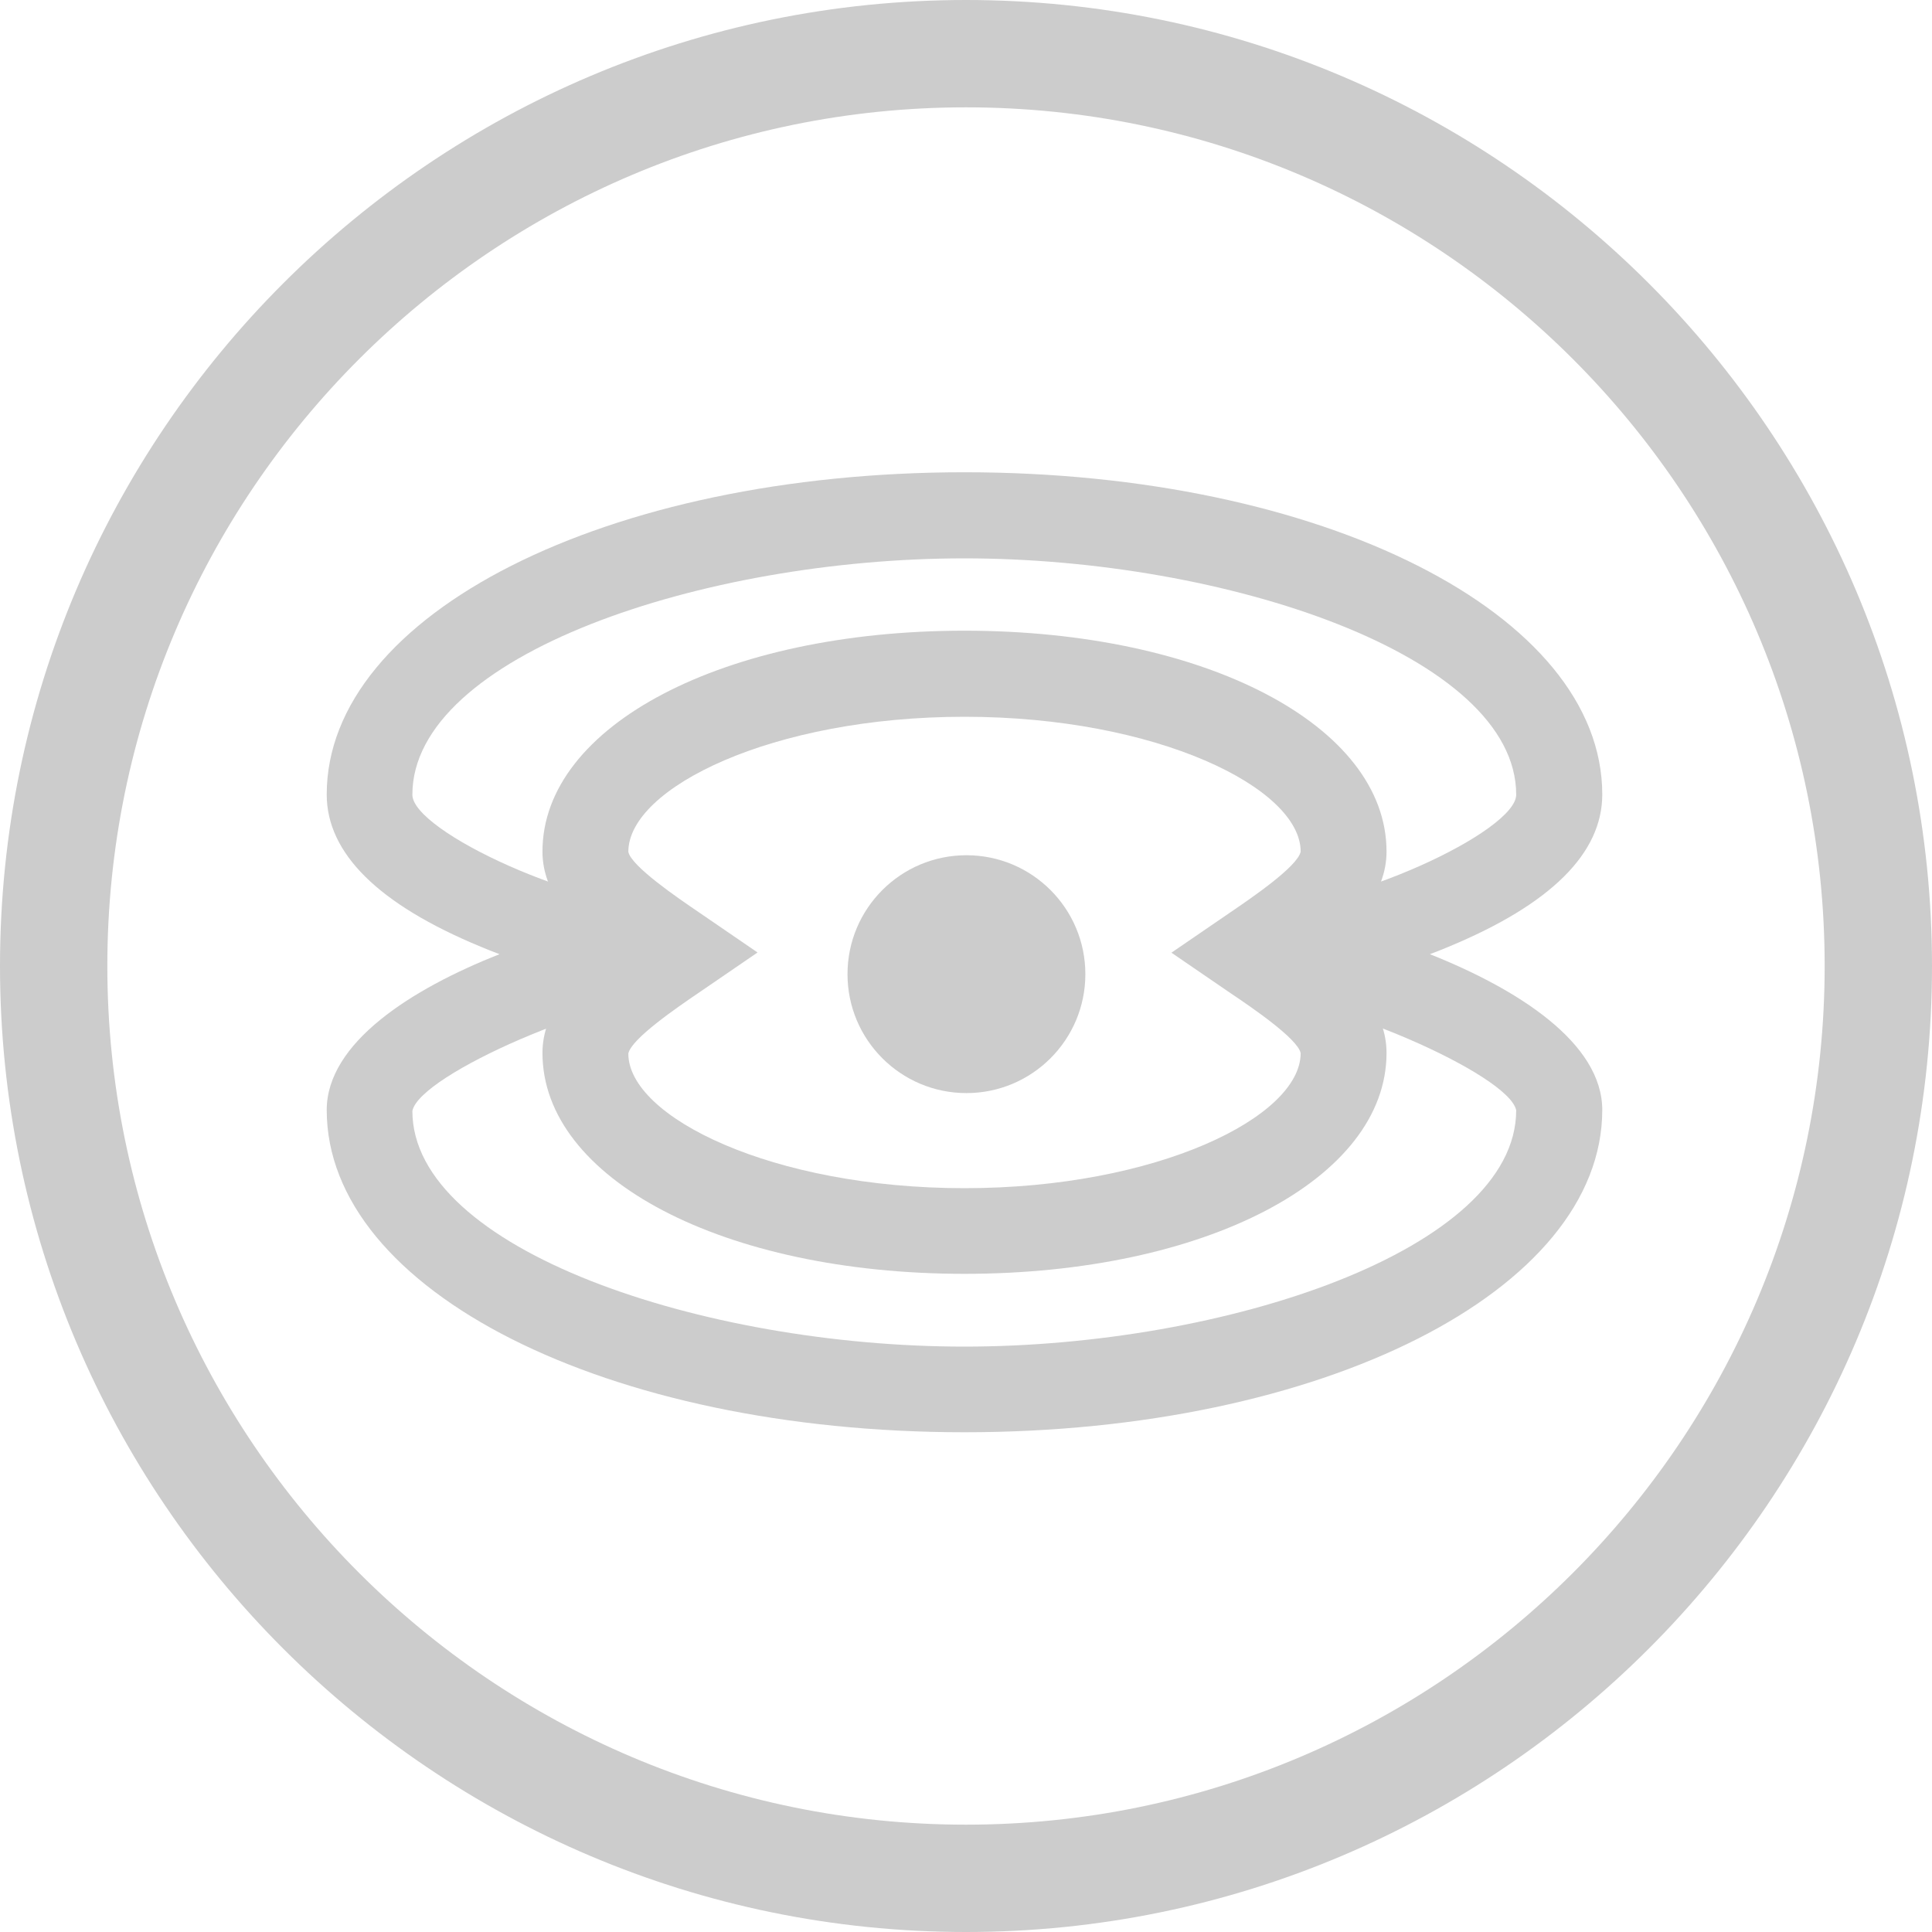 <?xml version="1.0" encoding="UTF-8"?> <!-- Generator: Adobe Illustrator 21.1.0, SVG Export Plug-In . SVG Version: 6.00 Build 0) --> <svg xmlns="http://www.w3.org/2000/svg" xmlns:xlink="http://www.w3.org/1999/xlink" id="Layer_1" x="0px" y="0px" width="90px" height="90px" viewBox="0 0 90 90" style="enable-background:new 0 0 90 90;" xml:space="preserve"> <style type="text/css"> .st0{fill:#CCCCCC;} </style> <g> <g> <g> <g> <g> <circle class="st0" cx="45.02" cy="45.38" r="5.54"></circle> </g> </g> </g> </g> <g> <path class="st0" d="M45,0C20.19,0,0,20.19,0,45s20.19,45,45,45s45-20.19,45-45S69.81,0,45,0z M45,85C22.94,85,5,67.06,5,45 S22.94,5,45,5s40,17.94,40,40S67.06,85,45,85z"></path> </g> <g> <path class="st0" d="M44.93,59.34c-11.21,0-19.66-4.42-19.66-10.29c0-1.92,1.41-3.43,3.02-4.69c-1.61-1.26-3.02-2.77-3.02-4.69 c0-5.87,8.45-10.29,19.66-10.29s19.66,4.42,19.66,10.29c0,1.92-1.41,3.43-3.02,4.69c1.62,1.26,3.02,2.77,3.02,4.69 C64.59,54.92,56.14,59.34,44.93,59.34z M44.93,33.39c-8.96,0-15.66,3.32-15.66,6.29c0.13,0.67,2.32,2.16,3.26,2.8l2.76,1.89 l-2.76,1.89c-0.94,0.64-3.13,2.13-3.26,2.82c0,2.95,6.7,6.27,15.66,6.27c8.96,0,15.66-3.32,15.66-6.29 c-0.13-0.67-2.32-2.16-3.26-2.79l-2.76-1.89l2.76-1.89c0.94-0.64,3.13-2.13,3.26-2.82C60.59,36.71,53.89,33.39,44.93,33.39z"></path> </g> <g> <path class="st0" d="M44.93,66.72c-16.66,0-29.71-6.59-29.71-15.01c0-3.13,3.94-5.64,8.05-7.26c-0.3-0.11-0.59-0.23-0.88-0.35 c-4.76-1.97-7.17-4.35-7.17-7.09c0-8.41,13.05-15.01,29.71-15.01s29.71,6.59,29.71,15.01c0,2.74-2.4,5.12-7.15,7.09 c-0.29,0.12-0.58,0.24-0.88,0.35c4.1,1.63,8.03,4.13,8.03,7.26C74.63,60.13,61.58,66.72,44.93,66.72z M31.68,46.37 c-3.61,0-12.12,3.67-12.47,5.38c0,6.46,13.55,10.98,25.71,10.98s25.71-4.52,25.71-11.01c-0.34-1.68-8.81-5.35-12.42-5.35v-4 c4.62,0,12.42-3.65,12.42-5.35c0-6.49-13.55-11.01-25.71-11.01s-25.71,4.52-25.71,11.01c0,1.7,7.83,5.35,12.46,5.35V46.37z"></path> </g> </g> </svg> 